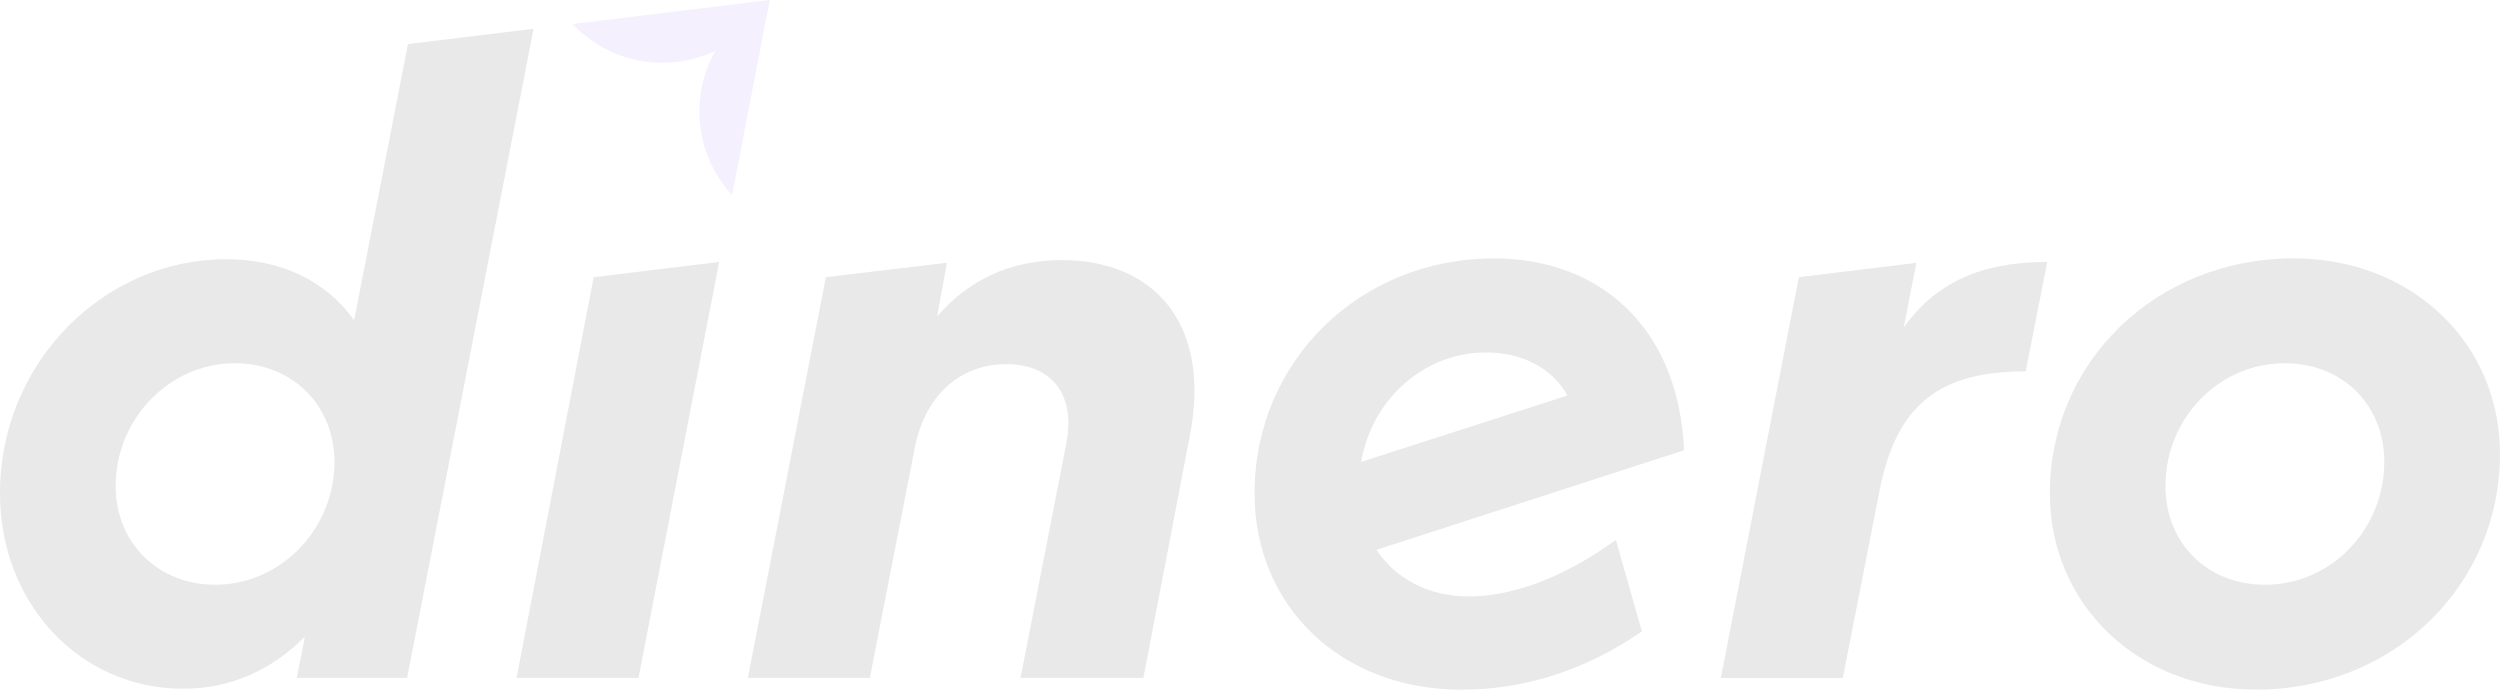 <svg width="150" height="42" viewBox="0 0 150 42" fill="none" xmlns="http://www.w3.org/2000/svg">
<g opacity="0.1">
<path d="M46.185 0L45.46 3.127L42.978 3.007C42.877 3.064 42.864 3.074 42.69 3.153C42.57 3.203 42.45 3.254 42.33 3.298C41.01 3.792 39.544 3.916 38.072 3.574C36.607 3.235 35.34 2.478 34.375 1.459L34.381 1.437L46.185 0Z" fill="#8C69F9"/>
<path d="M46.184 0L43.016 0.503L42.975 2.96C42.915 3.055 42.902 3.077 42.798 3.267C42.737 3.381 42.681 3.501 42.627 3.618C42.044 4.9 41.816 6.356 42.054 7.844C42.291 9.331 42.956 10.645 43.909 11.68H43.931L46.184 0Z" fill="#8C69F9"/>
<path d="M32.014 1.725L24.427 40.678H17.808L18.293 38.203C16.409 40.086 13.988 41.324 10.974 41.324C4.84 41.324 0 36.266 0 29.596C0 21.74 6.242 15.555 13.557 15.555C16.947 15.555 19.584 16.9 21.249 19.214L24.478 2.643L32.008 1.728L32.014 1.725ZM20.068 27.713C20.068 24.323 17.539 21.794 14.095 21.794C10.167 21.794 6.938 25.13 6.938 29.166C6.938 32.556 9.468 35.085 12.912 35.085C16.84 35.085 20.068 31.748 20.068 27.716V27.713Z" fill="#1D1D1B"/>
<path d="M35.62 16.631L43.15 15.716L38.31 40.678H30.992L35.62 16.631Z" fill="#1D1D1B"/>
<path d="M71.4 26.098L68.602 40.678H61.23L63.974 26.636C64.566 23.623 63.059 21.847 60.369 21.847C57.947 21.847 55.58 23.354 54.88 26.905L52.189 40.678H44.871L49.553 16.627L56.817 15.766L56.225 18.995C58.055 16.843 60.584 15.605 63.705 15.605C69.194 15.605 72.691 19.372 71.4 26.095V26.098Z" fill="#1D1D1B"/>
<path d="M96.953 32.394L98.513 37.883C95.016 40.304 91.303 41.381 87.701 41.381C80.382 41.381 75.273 36.322 75.273 29.599C75.273 21.689 81.569 15.504 89.638 15.504C95.934 15.504 100.72 19.593 101.043 27.016L82.589 32.989C83.719 34.711 85.71 35.788 88.131 35.788C90.391 35.788 93.458 34.926 96.953 32.397V32.394ZM81.674 27.713L94.047 23.731C93.079 22.009 91.249 21.148 89.15 21.148C85.437 21.148 82.316 23.946 81.671 27.713H81.674Z" fill="#1D1D1B"/>
<path d="M122.834 15.716L121.543 22.281C116.484 22.281 113.794 24.164 112.775 29.438L110.568 40.681H103.25L107.932 16.631L114.981 15.77L114.227 19.644C116.111 17.007 118.801 15.716 122.834 15.716Z" fill="#1D1D1B"/>
<path d="M122.992 29.596C122.992 21.686 129.396 15.501 137.626 15.501C144.675 15.501 149.999 20.559 149.999 27.229C149.999 35.139 143.596 41.378 135.366 41.378C128.316 41.378 122.992 36.319 122.992 29.596ZM143.057 27.713C143.057 24.323 140.582 21.794 137.084 21.794C133.102 21.794 129.927 25.13 129.927 29.166C129.927 32.556 132.403 35.085 135.901 35.085C139.883 35.085 143.057 31.749 143.057 27.716V27.713Z" fill="#1D1D1B"/>
</g>
</svg>
